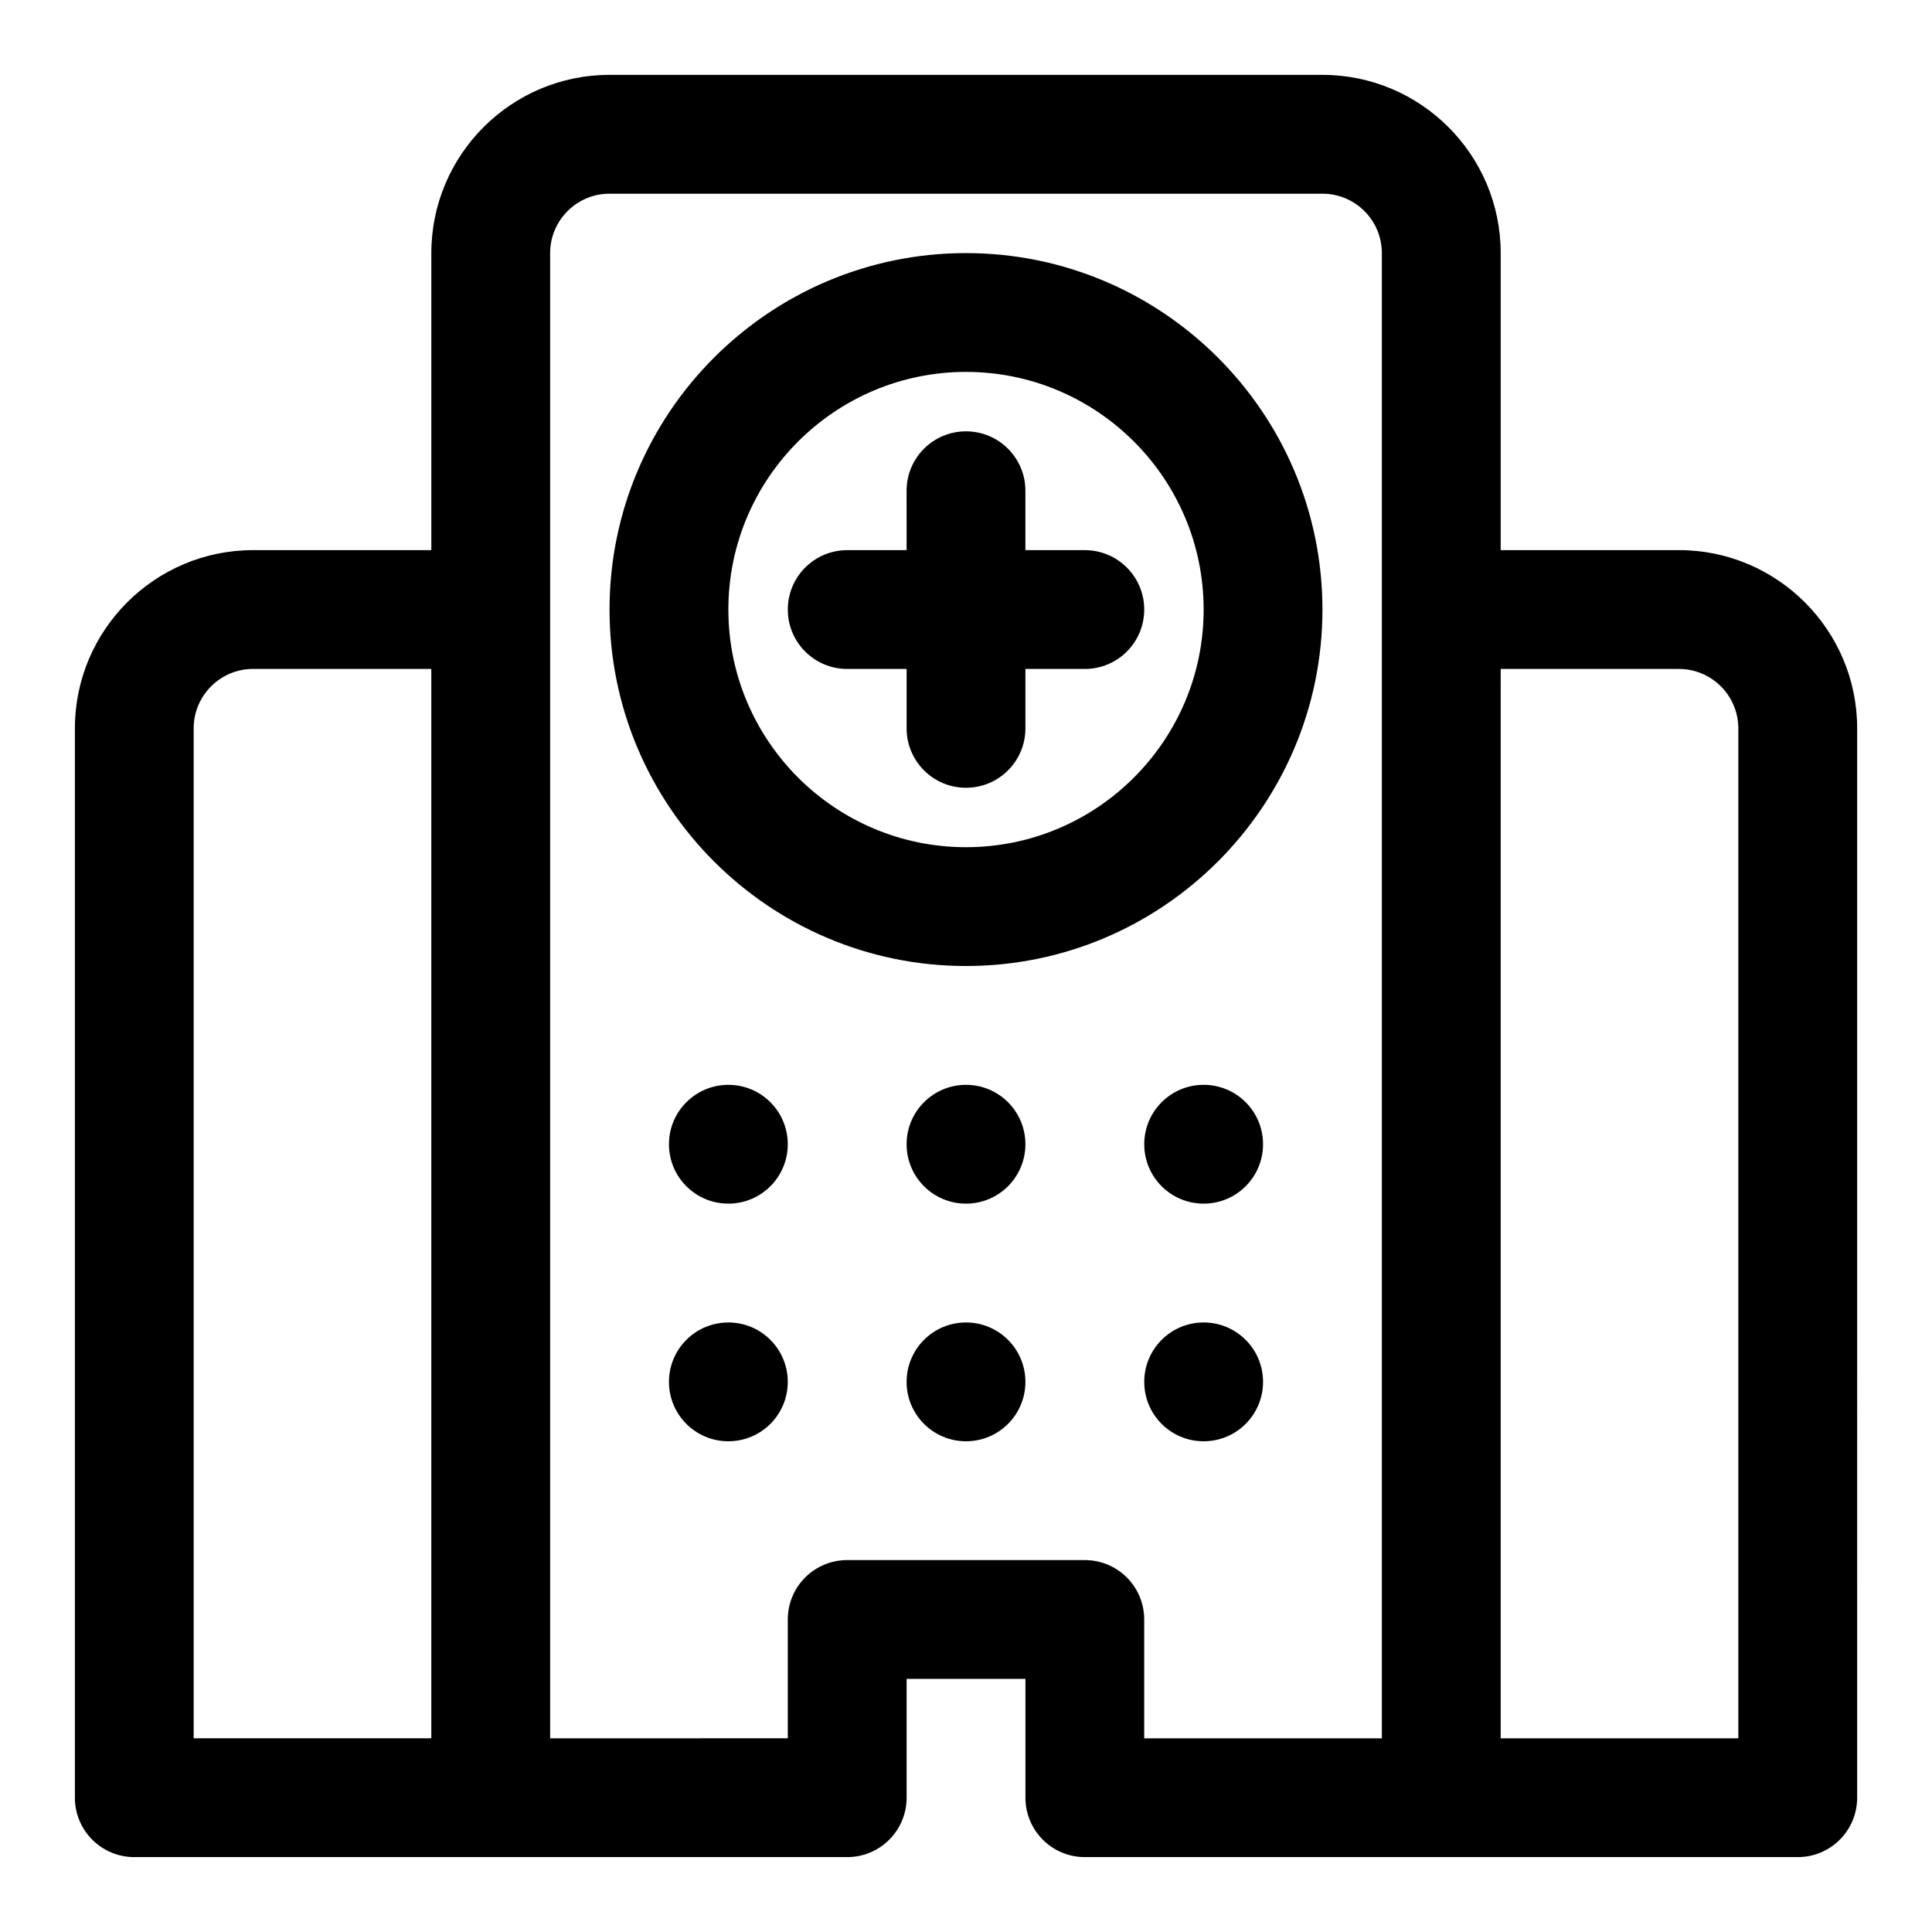 <?xml version="1.0" encoding="UTF-8"?>
<!-- Uploaded to: SVG Repo, www.svgrepo.com, Generator: SVG Repo Mixer Tools -->
<svg fill="#000000" width="800px" height="800px" version="1.1" viewBox="144 144 512 512" xmlns="http://www.w3.org/2000/svg">
 <path d="m588.93 289.79h-47.23v-78.719c0-26.047-21.188-47.23-47.23-47.23l-188.93-0.004c-26.047 0-47.234 21.188-47.234 47.234v78.719h-47.23c-26.047 0-47.23 21.188-47.23 47.23v283.39c0 8.703 7.051 15.742 15.742 15.742h188.93c8.695 0 15.742-7.043 15.742-15.742v-31.488h31.488v31.488c0 8.703 7.043 15.742 15.742 15.742h188.93c8.703 0 15.742-7.043 15.742-15.742l0.004-283.39c0-26.047-21.188-47.234-47.234-47.234zm0 31.488c8.688 0 15.742 7.059 15.742 15.742v267.65h-62.977l0.004-283.39zm-377.86 0h47.23v283.39h-62.977v-267.65c0-8.688 7.066-15.746 15.746-15.746zm220.42 236.16h-62.977c-8.695 0-15.742 7.043-15.742 15.742v31.488l-62.98 0.004v-393.6c0-8.688 7.066-15.742 15.742-15.742h188.93c8.688 0 15.742 7.059 15.742 15.742v393.6h-62.977v-31.488c0.004-8.703-7.039-15.746-15.738-15.746zm15.742-251.9c0 8.703-7.043 15.742-15.742 15.742h-15.742v15.742c0 8.703-7.051 15.742-15.742 15.742-8.695 0-15.742-7.043-15.742-15.742v-15.742h-15.742c-8.695 0-15.742-7.043-15.742-15.742 0-8.703 7.051-15.742 15.742-15.742h15.742l-0.008-15.746c0-8.703 7.051-15.742 15.742-15.742 8.695 0 15.742 7.043 15.742 15.742v15.742h15.742c8.707 0 15.75 7.043 15.75 15.746zm47.23 0c0-52.09-42.375-94.465-94.465-94.465s-94.465 42.375-94.465 94.465 42.375 94.465 94.465 94.465c52.094 0 94.465-42.375 94.465-94.465zm-94.461 62.977c-34.723 0-62.977-28.242-62.977-62.977 0-34.73 28.25-62.977 62.977-62.977 34.73 0 62.977 28.242 62.977 62.977 0 34.73-28.246 62.977-62.977 62.977zm-47.234 78.719c0 8.703-7.051 15.742-15.742 15.742-8.695 0-15.742-7.043-15.742-15.742 0-8.703 7.051-15.742 15.742-15.742 8.695 0 15.742 7.039 15.742 15.742zm62.977 0c0 8.703-7.051 15.742-15.742 15.742-8.695 0-15.742-7.043-15.742-15.742 0-8.703 7.051-15.742 15.742-15.742s15.742 7.039 15.742 15.742zm62.977 0c0 8.703-7.043 15.742-15.742 15.742-8.703 0-15.742-7.043-15.742-15.742 0-8.703 7.043-15.742 15.742-15.742 8.699 0 15.742 7.039 15.742 15.742zm0 62.977c0 8.703-7.043 15.742-15.742 15.742-8.703 0-15.742-7.043-15.742-15.742 0-8.703 7.043-15.742 15.742-15.742 8.699-0.004 15.742 7.039 15.742 15.742zm-62.977 0c0 8.703-7.043 15.742-15.742 15.742-8.703 0-15.742-7.043-15.742-15.742 0-8.703 7.043-15.742 15.742-15.742 8.699-0.004 15.742 7.039 15.742 15.742zm-62.977 0c0 8.703-7.043 15.742-15.742 15.742-8.703 0-15.742-7.043-15.742-15.742 0-8.703 7.043-15.742 15.742-15.742 8.699-0.004 15.742 7.039 15.742 15.742z"/>
</svg>